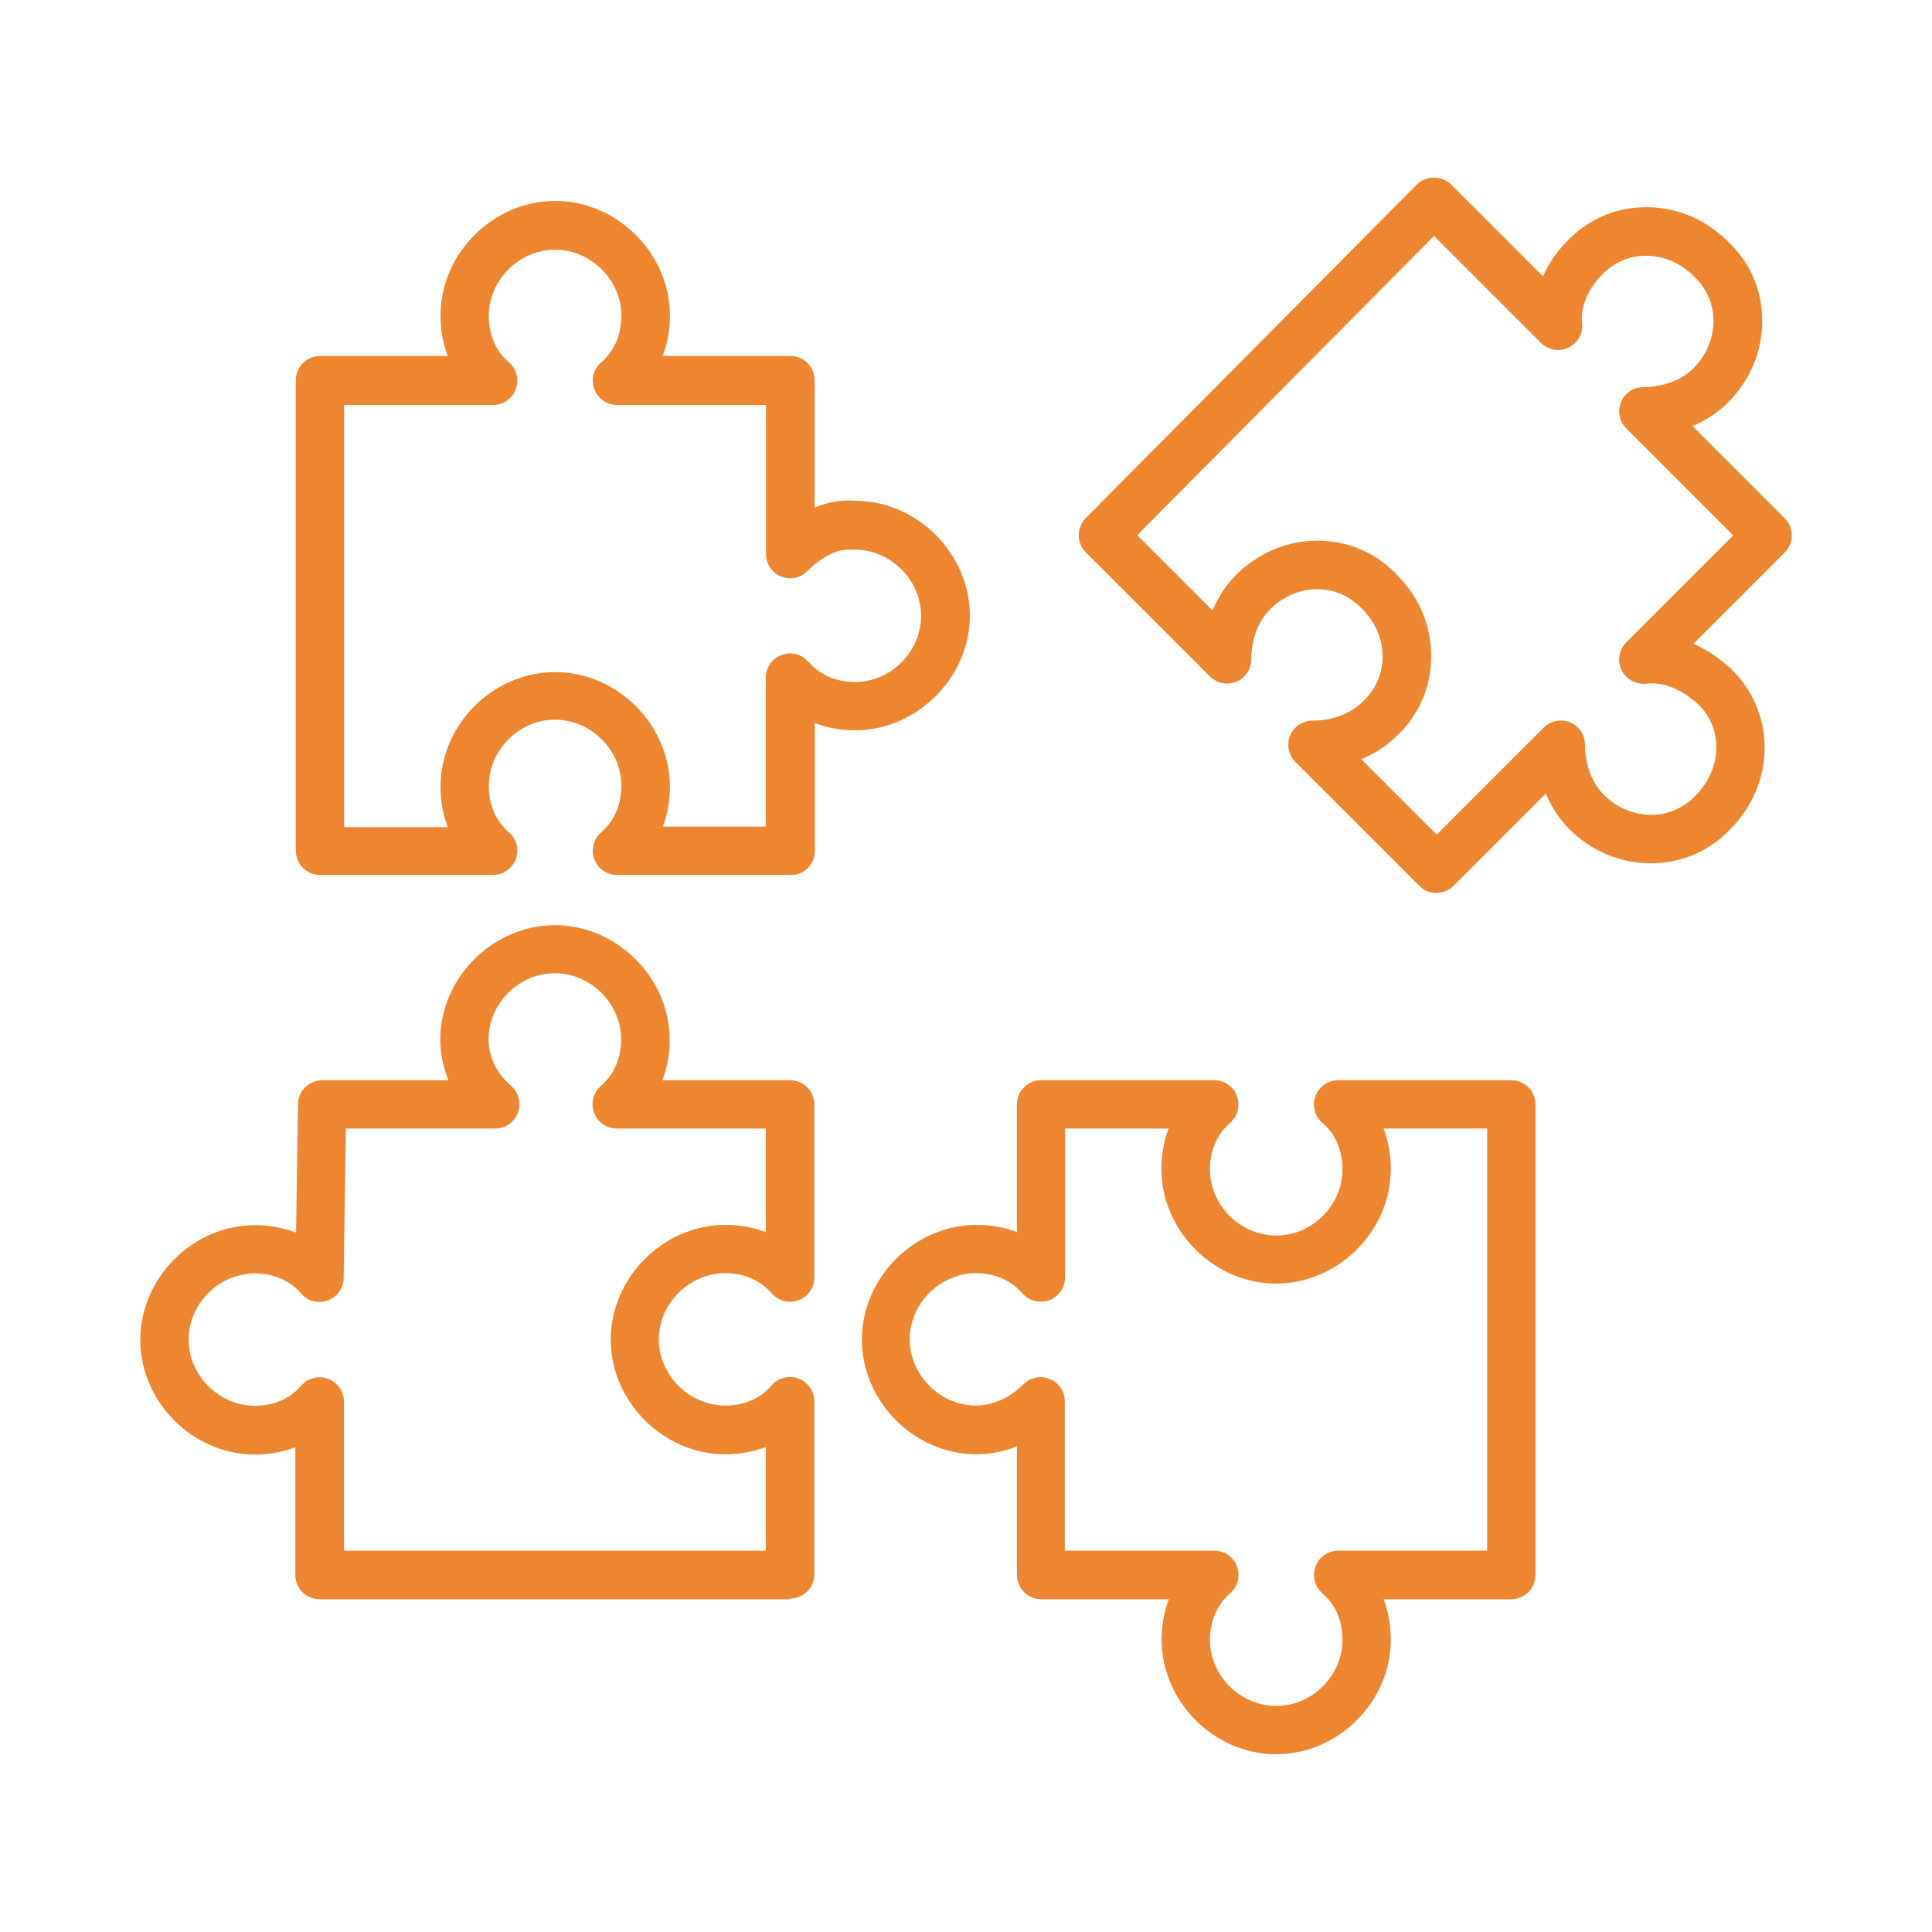 <?xml version="1.0" encoding="UTF-8"?>
<svg id="Layer_1" data-name="Layer 1" xmlns="http://www.w3.org/2000/svg" viewBox="0 0 80 80">
  <defs>
    <style>
      .cls-1 {
        fill: #ee8630;
        stroke-width: 0px;
      }
    </style>
  </defs>
  <g>
    <path class="cls-1" d="M32.72,36.03h-7.17c-.34,0-.64-.21-.75-.52s-.02-.67.23-.89c.58-.5.9-1.23.9-2.07,0-1.6-1.35-2.94-2.94-2.94s-2.94,1.35-2.94,2.94c0,.84.32,1.57.9,2.07.26.22.35.57.23.89-.12.32-.42.52-.75.52h-7.17c-.44,0-.8-.36-.8-.8V15.74c0-.44.36-.8.8-.8h5.59c-.26-.57-.4-1.21-.4-1.87,0-2.47,2.08-4.55,4.55-4.55s4.55,2.08,4.55,4.55c0,.66-.14,1.3-.4,1.87h5.59c.44,0,.8.36.8.8v5.59c.63-.32,1.29-.46,1.92-.4,2.45.02,4.51,2.1,4.51,4.55s-2.08,4.55-4.55,4.55c-.66,0-1.3-.14-1.87-.4v5.59c0,.44-.36.8-.8.8ZM27.12,34.43h4.79v-6.37c0-.34.21-.64.52-.75.31-.12.67-.02.89.23.5.58,1.23.9,2.07.9,1.6,0,2.94-1.35,2.94-2.94s-1.35-2.94-2.94-2.94c-.03,0-.06,0-.09,0-.61-.07-1.35.28-2.02.95-.23.23-.58.3-.88.17-.3-.12-.5-.42-.5-.74v-6.37h-6.37c-.34,0-.64-.21-.75-.52s-.02-.67.23-.89c.58-.5.9-1.23.9-2.07,0-1.6-1.35-2.94-2.94-2.94s-2.94,1.35-2.94,2.94c0,.84.32,1.57.9,2.07.26.22.35.57.23.89-.12.32-.42.52-.75.52h-6.37v17.88h4.79c-.26-.57-.4-1.21-.4-1.87,0-2.47,2.08-4.55,4.55-4.55s4.55,2.08,4.55,4.55c0,.66-.14,1.3-.4,1.87Z"/>
    <path class="cls-1" d="M32.72,36.23h-7.17c-.42,0-.8-.26-.94-.66-.15-.39-.03-.84.29-1.11.53-.46.83-1.14.83-1.92,0-1.49-1.26-2.74-2.75-2.74s-2.74,1.26-2.74,2.74c0,.78.29,1.46.83,1.92.32.27.43.72.29,1.11-.15.39-.52.66-.94.66h-7.17c-.55,0-1-.45-1-1V15.74c0-.55.45-1,1-1h5.29c-.2-.53-.3-1.1-.3-1.67,0-2.58,2.18-4.75,4.75-4.75s4.75,2.18,4.75,4.75c0,.58-.1,1.15-.3,1.67h5.29c.55,0,1,.45,1,1v5.28c.58-.24,1.17-.34,1.74-.28,2.53.02,4.69,2.2,4.69,4.75s-2.18,4.75-4.75,4.75c-.58,0-1.15-.1-1.67-.3v5.3c0,.55-.45,1-1,1ZM22.97,29.41c1.71,0,3.15,1.44,3.15,3.15,0,.9-.34,1.68-.97,2.22-.19.16-.26.43-.17.67.09.24.31.39.57.39h7.17c.33,0,.6-.27.6-.6v-5.91l.28.13c.56.25,1.16.38,1.79.38,2.36,0,4.35-1.99,4.35-4.35s-1.97-4.33-4.31-4.35c-.61-.06-1.22.07-1.83.38l-.29.15v-5.92c0-.33-.27-.6-.6-.6h-5.91l.13-.28c.25-.55.38-1.17.38-1.79,0-2.36-1.99-4.35-4.35-4.35s-4.35,1.99-4.35,4.35c0,.62.13,1.24.38,1.79l.13.28h-5.91c-.33,0-.6.27-.6.6v19.49c0,.33.27.6.6.6h7.17c.25,0,.48-.16.57-.39.09-.23.02-.5-.17-.67-.62-.53-.97-1.32-.97-2.22,0-1.7,1.44-3.15,3.14-3.15ZM32.12,34.63h-5.3l.13-.28c.25-.55.38-1.17.38-1.79,0-2.36-1.99-4.35-4.35-4.35s-4.35,1.99-4.35,4.35c0,.62.13,1.24.38,1.79l.13.28h-5.3v-18.28h6.57c.25,0,.48-.16.57-.39.09-.23.02-.5-.17-.67-.62-.53-.97-1.32-.97-2.22,0-1.7,1.44-3.15,3.14-3.15s3.15,1.44,3.15,3.15c0,.9-.34,1.68-.97,2.22-.19.16-.26.43-.17.67.09.24.31.39.57.39h6.57v6.57c0,.24.15.46.37.56.22.09.49.04.66-.13.71-.71,1.52-1.08,2.18-1,.02,0,.04,0,.07,0,1.7,0,3.14,1.44,3.14,3.15s-1.44,3.15-3.14,3.15c-.9,0-1.69-.34-2.22-.97-.17-.19-.43-.26-.67-.17-.24.09-.39.31-.39.57v6.57ZM27.42,34.23h4.29v-6.17c0-.42.26-.8.66-.94.39-.15.84-.03,1.11.29.46.53,1.14.83,1.92.83,1.49,0,2.74-1.26,2.74-2.74s-1.26-2.74-2.74-2.74c-.04,0-.07,0-.11,0-.57-.06-1.23.26-1.86.89-.29.29-.72.37-1.09.22-.38-.16-.62-.52-.62-.93v-6.17h-6.17c-.42,0-.8-.26-.94-.66-.15-.39-.03-.84.29-1.11.53-.46.83-1.14.83-1.92,0-1.49-1.26-2.74-2.75-2.74s-2.74,1.26-2.74,2.74c0,.78.29,1.46.83,1.92.32.27.43.72.29,1.11-.15.39-.52.66-.94.66h-6.17v17.48h4.29c-.2-.53-.3-1.1-.3-1.67,0-2.58,2.18-4.75,4.75-4.75s4.75,2.18,4.75,4.75c0,.58-.1,1.15-.3,1.67Z"/>
  </g>
  <g>
    <path class="cls-1" d="M59.49,36.78c-.21,0-.41-.08-.57-.24l-5.14-5.14c-.23-.23-.3-.58-.17-.88.12-.3.42-.5.74-.5.86,0,1.69-.31,2.22-.84,0,0,.01-.01.02-.02.55-.51.85-1.2.87-1.94.01-.8-.3-1.56-.89-2.15,0,0-.01-.01-.02-.02-.51-.55-1.2-.85-1.94-.87-.8-.01-1.56.3-2.15.89-.52.52-.84,1.35-.84,2.22,0,.32-.2.62-.5.74-.3.12-.65.06-.88-.17l-5.14-5.14c-.31-.31-.31-.82,0-1.13l13.71-13.81c.15-.15.35-.24.57-.24h0c.21,0,.42.08.57.24l4.01,4.01c.22-.6.58-1.17,1.05-1.65.81-.86,1.9-1.35,3.08-1.37,1.23-.03,2.4.46,3.3,1.35.86.81,1.35,1.9,1.37,3.08.02,1.24-.46,2.41-1.36,3.31-.46.46-1.04.81-1.69,1.03l4.04,4.04c.31.31.31.82,0,1.14l-4,4c.59.21,1.16.56,1.71,1.04,0,0,.01.01.02.02.87.81,1.36,1.9,1.38,3.09.02,1.23-.46,2.41-1.35,3.3-.81.86-1.9,1.35-3.08,1.37-1.23.02-2.41-.46-3.31-1.36-.46-.46-.81-1.04-1.03-1.69l-4.04,4.04c-.16.16-.36.24-.57.24ZM56.02,31.37l3.47,3.47,4.57-4.57c.23-.23.58-.3.88-.17.3.12.5.42.5.74,0,.86.31,1.69.84,2.22.59.59,1.35.9,2.15.89.75-.01,1.44-.32,1.94-.87,0,0,.01-.01.02-.02.59-.59.9-1.35.89-2.15-.01-.74-.32-1.43-.86-1.94-.76-.66-1.5-.94-2.27-.87-.34.03-.66-.15-.81-.46-.15-.31-.08-.67.16-.91l4.57-4.57-4.57-4.57c-.23-.23-.3-.58-.17-.88.12-.3.42-.5.74-.5.86,0,1.69-.31,2.22-.84.59-.59.9-1.35.89-2.15-.01-.75-.32-1.44-.87-1.94,0,0-.01-.01-.02-.02-.59-.59-1.35-.9-2.15-.89-.75.01-1.44.32-1.94.87,0,0-.01.01-.02.02-.59.59-.92,1.42-.84,2.13.04.34-.14.66-.45.81-.31.15-.67.09-.92-.16l-4.57-4.57-12.58,12.67,3.48,3.48c.22-.65.57-1.23,1.03-1.69.9-.9,2.07-1.38,3.31-1.36,1.18.02,2.27.51,3.08,1.37.89.9,1.37,2.07,1.35,3.3-.02,1.18-.51,2.28-1.37,3.08-.46.45-1.03.8-1.68,1.02Z"/>
    <path class="cls-1" d="M59.49,36.98c-.27,0-.52-.1-.71-.29l-5.14-5.14c-.29-.29-.37-.72-.22-1.09.16-.38.52-.62.93-.62.81,0,1.59-.29,2.07-.78.53-.49.82-1.13.83-1.83.01-.74-.28-1.45-.83-2-.5-.53-1.13-.82-1.83-.83-.72-.02-1.45.28-2,.83-.49.49-.78,1.26-.78,2.07,0,.41-.24.77-.62.93-.38.15-.8.07-1.09-.22l-5.14-5.14c-.39-.39-.39-1.02,0-1.42l13.71-13.81c.38-.38,1.04-.38,1.42,0l3.8,3.8c.24-.53.57-1.02.98-1.43.84-.9,1.98-1.41,3.22-1.43.03,0,.07,0,.1,0,1.25,0,2.43.5,3.35,1.41.9.84,1.41,1.98,1.43,3.22.02,1.29-.48,2.52-1.42,3.46-.4.4-.91.74-1.47.97l3.82,3.82c.39.39.39,1.03,0,1.42l-3.78,3.78c.51.22,1.01.55,1.48.96.93.86,1.44,2.01,1.47,3.25.02,1.29-.48,2.51-1.41,3.45-.84.9-1.98,1.4-3.22,1.43-1.31.01-2.52-.48-3.46-1.42-.4-.4-.74-.91-.97-1.47l-3.82,3.82c-.19.19-.44.29-.71.29ZM54.55,24s.04,0,.06,0c.8.02,1.54.35,2.08.93.64.64.98,1.46.96,2.31-.01.8-.35,1.54-.93,2.09-.58.58-1.46.91-2.37.91-.25,0-.46.15-.56.37-.09.23-.04.48.13.66l5.14,5.14c.23.23.62.23.85,0l4.27-4.27.1.3c.21.62.55,1.18.99,1.61.86.86,1.98,1.34,3.17,1.3,1.13-.02,2.17-.48,2.94-1.31.86-.86,1.32-1.98,1.29-3.16-.02-1.13-.49-2.18-1.32-2.95-.54-.48-1.1-.81-1.66-1.02l-.3-.11,4.22-4.22c.24-.23.24-.62,0-.85l-4.27-4.27.3-.1c.62-.21,1.18-.55,1.61-.98.86-.86,1.32-1.99,1.3-3.17-.02-1.13-.49-2.17-1.31-2.94-.87-.86-1.99-1.33-3.16-1.29-1.13.02-2.17.48-2.94,1.31-.45.45-.79.99-1.01,1.58l-.11.29-4.23-4.23c-.23-.23-.63-.23-.85,0l-13.71,13.81c-.23.24-.23.62,0,.85l5.14,5.14c.17.17.43.22.66.13.23-.09.37-.31.37-.56,0-.92.33-1.8.89-2.36.61-.61,1.41-.95,2.24-.95ZM59.49,35.13l-3.84-3.84.3-.1c.62-.21,1.17-.55,1.6-.98.83-.77,1.29-1.81,1.31-2.94.02-1.18-.44-2.3-1.29-3.16-.77-.83-1.81-1.29-2.94-1.31-.03,0-.05,0-.08,0-1.15,0-2.25.46-3.09,1.3-.43.43-.77.99-.98,1.61l-.1.3-3.84-3.84.14-.14,12.72-12.82,4.71,4.71c.18.18.46.23.69.12.23-.11.37-.36.34-.61-.08-.76.27-1.66.9-2.29.56-.6,1.3-.93,2.1-.95h.05c.83,0,1.63.33,2.24.95.6.56.93,1.3.95,2.1.02.85-.32,1.67-.95,2.29-.56.56-1.44.89-2.36.89-.25,0-.46.15-.56.37-.09.23-.04.48.13.66l4.71,4.71-4.71,4.71c-.18.18-.23.45-.12.69.11.23.35.37.61.34.82-.08,1.62.22,2.42.92.58.55.91,1.28.93,2.08.02.85-.32,1.67-.95,2.29-.56.6-1.3.93-2.1.95h-.04c-.84,0-1.64-.34-2.26-.95-.56-.56-.89-1.44-.89-2.36,0-.25-.15-.46-.37-.56-.23-.09-.49-.04-.66.13l-4.71,4.71ZM56.38,31.45l3.11,3.11,4.43-4.43c.29-.29.72-.37,1.09-.22.38.16.62.52.62.93,0,.81.29,1.59.78,2.07.54.54,1.24.83,1.97.83.01,0,.02,0,.03,0,.69-.01,1.33-.3,1.8-.8.57-.58.87-1.29.86-2.03-.01-.69-.29-1.33-.8-1.79-.71-.62-1.4-.89-2.12-.81-.42.04-.83-.19-1.01-.57-.18-.38-.1-.84.2-1.14l4.43-4.43-4.43-4.43c-.29-.29-.37-.72-.22-1.09.16-.38.52-.62.93-.62.81,0,1.59-.29,2.07-.78.55-.55.84-1.26.83-2-.01-.69-.3-1.33-.8-1.8-.56-.56-1.26-.86-1.99-.86-.01,0-.03,0-.04,0-.69.01-1.33.3-1.8.8-.57.57-.88,1.34-.81,1.99.05.42-.18.83-.56,1.01-.38.19-.84.11-1.14-.19l-4.43-4.43-12.29,12.39,3.12,3.12c.23-.56.56-1.06.97-1.47.92-.92,2.11-1.42,3.37-1.42.03,0,.06,0,.09,0,1.24.02,2.38.53,3.22,1.43.93.93,1.43,2.16,1.4,3.44-.02,1.24-.53,2.38-1.43,3.22-.4.4-.9.72-1.45.95Z"/>
  </g>
  <g>
    <g>
      <path class="cls-1" d="M52.85,72.44c-2.47,0-4.55-2.08-4.55-4.55,0-.66.14-1.3.4-1.87h-5.59c-.44,0-.8-.36-.8-.8v-5.63c-.6.29-1.24.44-1.87.44-2.47,0-4.55-2.08-4.55-4.55s2.08-4.55,4.55-4.55c.66,0,1.3.14,1.87.4v-5.59c0-.44.36-.8.8-.8h7.17c.34,0,.64.21.75.52s.02.67-.23.89c-.58.5-.9,1.23-.9,2.07,0,1.6,1.35,2.94,2.94,2.94s2.94-1.35,2.94-2.94c0-.84-.32-1.57-.9-2.07-.26-.22-.35-.57-.23-.89s.42-.52.75-.52h7.17c.44,0,.8.36.8.8v19.49c0,.44-.36.8-.8.8h-5.59c.26.57.4,1.21.4,1.87,0,2.47-2.08,4.55-4.55,4.55ZM43.91,64.41h6.37c.34,0,.64.21.75.52.12.32.02.67-.23.89-.58.5-.9,1.23-.9,2.07,0,1.6,1.35,2.94,2.94,2.94s2.94-1.35,2.94-2.94c0-.84-.32-1.57-.9-2.07-.26-.22-.35-.57-.23-.89s.42-.52.75-.52h6.37v-17.88h-4.79c.26.57.4,1.21.4,1.87,0,2.47-2.08,4.55-4.55,4.55s-4.55-2.08-4.55-4.55c0-.66.14-1.3.4-1.87h-4.79v6.37c0,.34-.21.64-.52.75-.32.12-.67.02-.89-.23-.5-.58-1.23-.9-2.07-.9-1.6,0-2.94,1.35-2.94,2.94s1.35,2.94,2.94,2.94c.74,0,1.51-.34,2.11-.94.23-.23.58-.3.88-.17.3.12.5.42.5.74v6.37Z"/>
      <path class="cls-1" d="M52.85,72.64c-2.58,0-4.75-2.18-4.75-4.75,0-.58.1-1.15.3-1.67h-5.29c-.55,0-1-.45-1-1v-5.33c-.54.22-1.12.33-1.67.33-2.58,0-4.75-2.18-4.75-4.75s2.18-4.75,4.75-4.75c.58,0,1.15.1,1.67.3v-5.29c0-.55.45-1,1-1h7.17c.42,0,.8.26.94.66.15.39.03.84-.29,1.11-.53.46-.83,1.14-.83,1.92,0,1.49,1.26,2.74,2.75,2.74s2.74-1.26,2.74-2.74c0-.78-.29-1.46-.83-1.92-.32-.27-.43-.72-.29-1.11.14-.39.52-.66.94-.66h7.17c.55,0,1,.45,1,1v19.49c0,.55-.45,1-1,1h-5.29c.2.53.3,1.09.3,1.67,0,2.58-2.18,4.75-4.75,4.75ZM42.5,59.26v5.95c0,.33.27.6.6.6h5.91l-.13.28c-.25.56-.38,1.16-.38,1.79,0,2.36,1.99,4.35,4.35,4.35s4.35-1.99,4.35-4.35c0-.63-.13-1.24-.38-1.79l-.13-.28h5.91c.33,0,.6-.27.6-.6v-19.49c0-.33-.27-.6-.6-.6h-7.17c-.25,0-.48.16-.57.39-.09.24-.02.5.17.67.62.53.97,1.32.97,2.22,0,1.7-1.44,3.15-3.14,3.15s-3.15-1.44-3.15-3.15c0-.9.34-1.69.97-2.22.19-.16.26-.43.17-.67-.09-.24-.31-.39-.57-.39h-7.17c-.33,0-.6.27-.6.6v5.91l-.28-.13c-.55-.25-1.17-.38-1.79-.38-2.36,0-4.35,1.99-4.35,4.35s1.99,4.35,4.35,4.35c.6,0,1.21-.15,1.79-.42l.29-.14ZM52.85,71.04c-1.71,0-3.15-1.44-3.15-3.15,0-.9.34-1.69.97-2.22.19-.16.26-.43.17-.67-.09-.24-.31-.39-.57-.39h-6.57v-6.57c0-.25-.15-.46-.37-.56-.23-.09-.49-.04-.66.13-.64.64-1.46,1-2.25,1-1.7,0-3.14-1.44-3.14-3.15s1.44-3.15,3.14-3.15c.9,0,1.68.34,2.22.97.16.19.43.26.67.17.24-.09.39-.31.39-.57v-6.57h5.3l-.13.28c-.25.55-.38,1.17-.38,1.79,0,2.36,1.99,4.35,4.35,4.35s4.35-1.99,4.35-4.35c0-.62-.13-1.24-.38-1.79l-.13-.28h5.3v18.28h-6.57c-.25,0-.48.16-.57.39-.09.24-.02.5.17.67.62.53.97,1.32.97,2.22,0,1.7-1.44,3.15-3.14,3.15ZM44.11,64.21h6.17c.42,0,.8.26.94.66.15.39.03.84-.29,1.11-.53.46-.83,1.14-.83,1.92,0,1.49,1.26,2.74,2.75,2.74s2.74-1.26,2.74-2.74c0-.78-.29-1.46-.83-1.92-.32-.27-.43-.72-.29-1.11.14-.39.52-.66.94-.66h6.17v-17.48h-4.29c.2.53.3,1.1.3,1.67,0,2.58-2.18,4.75-4.75,4.75s-4.75-2.18-4.75-4.75c0-.58.1-1.15.3-1.67h-4.29v6.17c0,.42-.26.8-.66.94-.39.14-.84.03-1.11-.29-.46-.53-1.14-.83-1.92-.83-1.49,0-2.74,1.26-2.74,2.74s1.26,2.74,2.74,2.74c.69,0,1.41-.32,1.97-.88.29-.29.72-.37,1.09-.22.38.16.62.52.62.93v6.17Z"/>
    </g>
    <g>
      <path class="cls-1" d="M32.72,66.02H13.23c-.44,0-.8-.36-.8-.8v-5.59c-.57.26-1.21.4-1.87.4-2.47,0-4.55-2.08-4.55-4.55s2.08-4.55,4.55-4.55c.67,0,1.32.14,1.9.41l.08-5.62c0-.44.36-.79.8-.79h5.54c-.29-.58-.45-1.22-.45-1.87,0-2.47,2.08-4.55,4.55-4.55s4.55,2.08,4.55,4.55c0,.66-.14,1.3-.4,1.87h5.59c.44,0,.8.36.8.8v7.17c0,.34-.21.64-.52.75-.32.12-.67.02-.89-.23-.5-.58-1.23-.9-2.07-.9-1.6,0-2.94,1.35-2.94,2.94s1.35,2.94,2.94,2.94c.84,0,1.57-.32,2.07-.9.22-.26.57-.35.89-.23.32.12.52.42.52.75v7.17c0,.44-.36.8-.8.8ZM14.03,64.41h17.88v-4.79c-.57.26-1.21.4-1.87.4-2.47,0-4.55-2.08-4.55-4.55s2.08-4.55,4.55-4.55c.66,0,1.3.14,1.87.4v-4.79h-6.37c-.34,0-.64-.21-.75-.52s-.02-.67.23-.89c.58-.5.9-1.23.9-2.07,0-1.6-1.35-2.94-2.94-2.94s-2.94,1.35-2.94,2.94c0,.77.37,1.52,1,2.07.26.22.35.57.23.89s-.42.52-.75.52h-6.38l-.1,6.38c0,.33-.22.63-.53.74-.31.11-.67.02-.88-.23-.5-.58-1.23-.9-2.07-.9-1.6,0-2.94,1.35-2.94,2.94s1.35,2.94,2.94,2.94c.84,0,1.57-.32,2.07-.9.22-.26.57-.35.89-.23.32.12.52.42.52.75v6.37Z"/>
      <path class="cls-1" d="M32.72,66.22H13.23c-.55,0-1-.45-1-1v-5.29c-.53.2-1.1.3-1.67.3-2.58,0-4.75-2.18-4.75-4.75s2.18-4.75,4.75-4.75c.59,0,1.17.11,1.7.31l.08-5.32c0-.54.46-.99,1-.99h5.23c-.22-.54-.34-1.11-.34-1.67,0-2.58,2.18-4.75,4.75-4.75s4.75,2.18,4.75,4.75c0,.58-.1,1.15-.3,1.67h5.29c.55,0,1,.45,1,1v7.17c0,.42-.26.8-.66.94-.39.15-.84.03-1.11-.29-.46-.53-1.14-.83-1.92-.83-1.49,0-2.75,1.26-2.75,2.74s1.26,2.74,2.75,2.74c.78,0,1.46-.29,1.92-.83.27-.32.72-.43,1.11-.29.39.15.66.52.66.94v7.17c0,.55-.45,1-1,1ZM12.63,59.31v5.91c0,.33.27.6.6.6h19.49c.33,0,.6-.27.6-.6v-7.17c0-.25-.16-.48-.39-.57-.23-.09-.5-.02-.67.17-.54.62-1.32.97-2.22.97-1.71,0-3.15-1.44-3.15-3.15s1.44-3.15,3.15-3.15c.9,0,1.68.34,2.22.97.16.19.43.26.67.17.24-.09.39-.31.39-.57v-7.17c0-.33-.27-.6-.6-.6h-5.91l.13-.28c.25-.55.38-1.17.38-1.79,0-2.36-1.99-4.35-4.35-4.35s-4.35,1.99-4.35,4.35c0,.61.15,1.22.43,1.78l.15.29h-5.86c-.33,0-.6.27-.6.59l-.09,5.93-.28-.13c-.55-.26-1.18-.39-1.81-.39-2.36,0-4.35,1.99-4.35,4.35s1.99,4.35,4.35,4.35c.62,0,1.24-.13,1.79-.38l.28-.13ZM32.12,64.61H13.83v-6.57c0-.25-.16-.48-.39-.57-.24-.09-.5-.02-.67.17-.54.62-1.32.97-2.22.97-1.7,0-3.14-1.44-3.14-3.15s1.44-3.15,3.14-3.15c.9,0,1.68.34,2.22.97.16.19.43.26.66.17.24-.08.39-.31.4-.56l.1-6.58h6.58c.25,0,.48-.16.57-.39.09-.24.02-.5-.17-.67-.68-.59-1.07-1.39-1.07-2.22,0-1.7,1.44-3.15,3.14-3.15s3.15,1.44,3.15,3.15c0,.9-.34,1.68-.97,2.22-.19.16-.26.43-.17.67.09.24.31.39.57.39h6.57v5.3l-.28-.13c-.55-.25-1.17-.38-1.79-.38-2.36,0-4.35,1.99-4.35,4.35s1.99,4.35,4.35,4.35c.62,0,1.24-.13,1.79-.38l.28-.13v5.3ZM14.23,64.21h17.48v-4.29c-.53.2-1.1.3-1.67.3-2.58,0-4.75-2.18-4.75-4.75s2.18-4.75,4.75-4.75c.58,0,1.15.1,1.67.3v-4.29h-6.17c-.42,0-.8-.26-.94-.66-.15-.39-.03-.84.29-1.11.53-.46.83-1.14.83-1.92,0-1.49-1.26-2.74-2.75-2.74s-2.74,1.26-2.74,2.74c0,.71.34,1.41.93,1.92.32.27.43.72.29,1.11-.15.39-.52.66-.94.66h-6.19l-.09,6.19c0,.41-.27.79-.66.93-.38.14-.83.03-1.1-.29-.46-.53-1.14-.83-1.92-.83-1.49,0-2.74,1.26-2.74,2.74s1.26,2.74,2.74,2.74c.78,0,1.46-.29,1.92-.83.27-.32.72-.43,1.11-.29.39.15.66.52.66.94v6.17Z"/>
    </g>
  </g>
</svg>